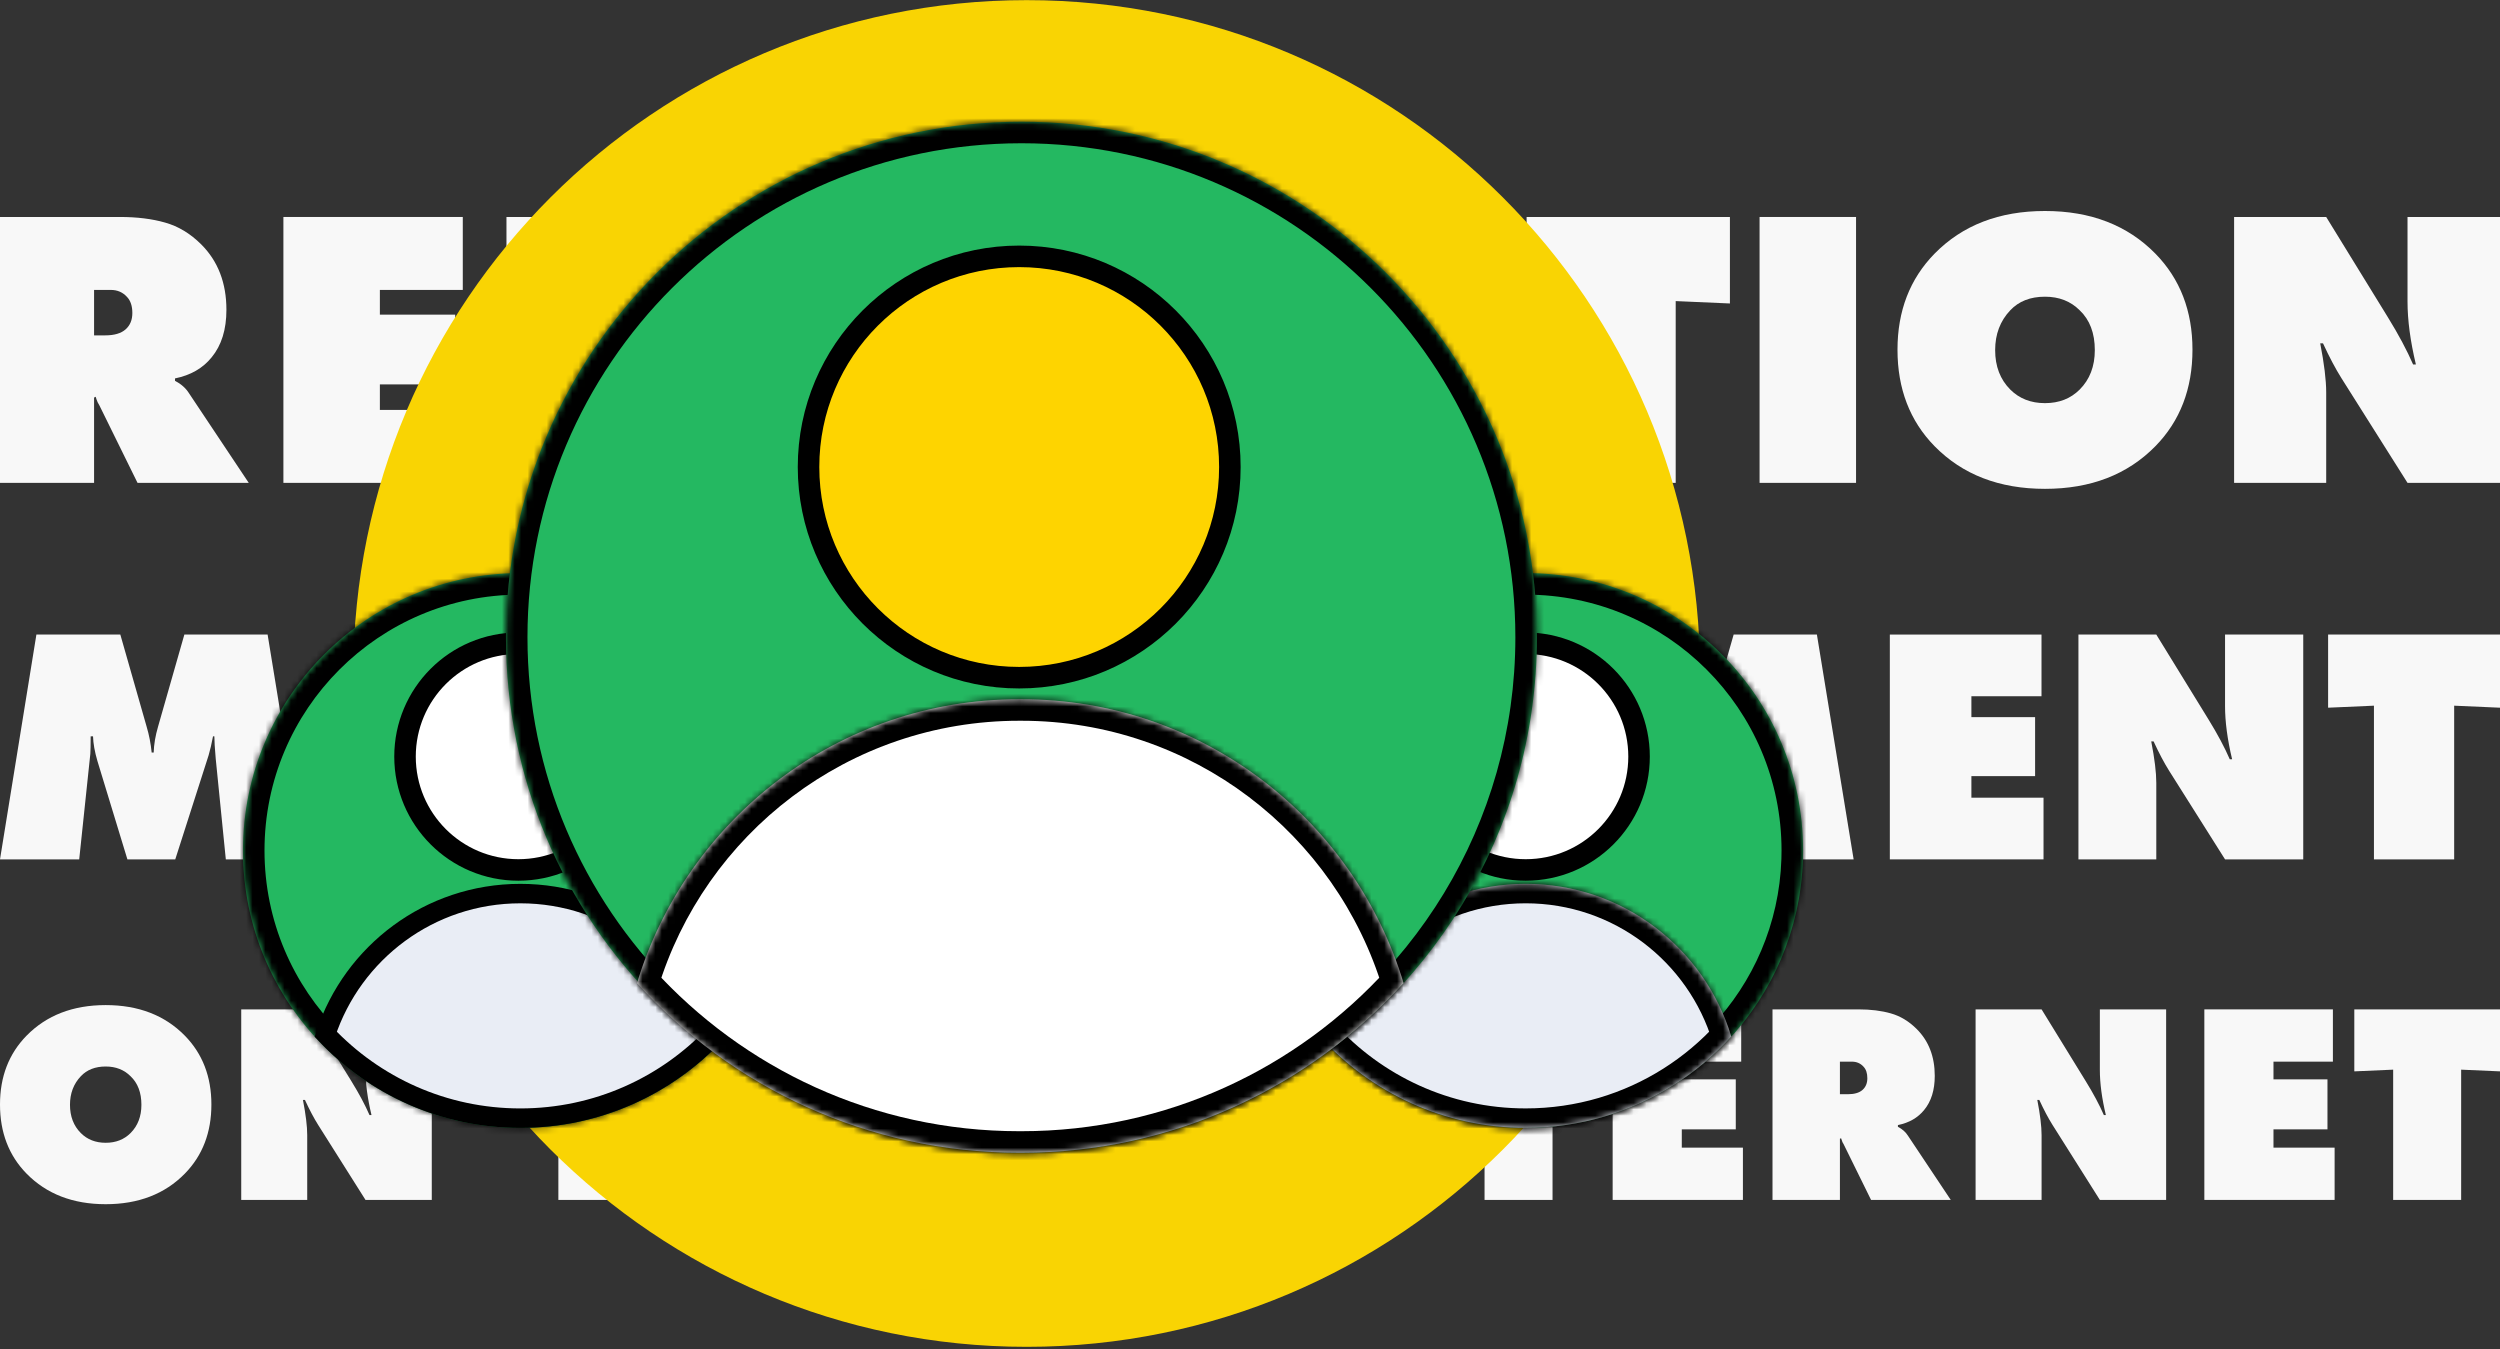 <svg width="391" height="211" viewBox="0 0 391 211" fill="none" xmlns="http://www.w3.org/2000/svg">
<rect x="0" y="0" width="391" height="211" fill="#333333" stroke="none"/>
<path d="M14.714 75.52H0V33.935H18.766C21.426 33.935 23.774 34.226 25.811 34.808C27.889 35.39 29.78 36.533 31.485 38.237C34.103 40.855 35.412 44.264 35.412 48.462C35.412 51.537 34.643 54.011 33.105 55.881C31.734 57.585 29.822 58.686 27.37 59.185V59.559C28.326 60.058 29.053 60.702 29.552 61.492L38.904 75.52H21.509L15.524 63.362L15.275 62.926C15.15 62.635 15.046 62.344 14.963 62.053L14.714 62.178V75.52ZM14.714 45.344V52.452H16.459C17.872 52.452 18.932 52.14 19.639 51.517C20.346 50.893 20.699 50.041 20.699 48.961C20.699 47.88 20.429 47.048 19.888 46.467C19.223 45.718 18.371 45.344 17.332 45.344H14.714Z" fill="#F8F8F8"/>
<path d="M72.753 75.52H44.324V33.935H72.379V45.344H59.411V49.21H71.195V60.12H59.411V64.111H72.753V75.52Z" fill="#F8F8F8"/>
<path d="M93.924 75.52H79.211V33.935H99.161C104.232 33.935 108.284 35.39 111.319 38.299C114.145 41.084 115.558 44.721 115.558 49.21C115.558 53.657 114.186 57.128 111.443 59.622C108.949 61.866 105.541 62.988 101.219 62.988H93.924V75.52ZM93.924 45.344V52.514H96.48C97.977 52.514 99.099 52.14 99.847 51.392C100.512 50.81 100.845 49.958 100.845 48.836C100.845 47.714 100.47 46.861 99.722 46.28C98.974 45.656 97.956 45.344 96.667 45.344H93.924Z" fill="#F8F8F8"/>
<path d="M120.795 60.494V33.935H135.758V58.063C135.758 59.975 136.194 61.388 137.067 62.302C137.773 63.051 138.771 63.425 140.059 63.425C141.431 63.425 142.449 63.092 143.114 62.427C143.863 61.679 144.237 60.224 144.237 58.063V33.935H159.262V59.434C159.262 64.339 157.807 68.288 154.898 71.28C151.531 74.73 146.585 76.455 140.059 76.455C133.16 76.455 128.006 74.626 124.598 70.969C122.062 68.225 120.795 64.734 120.795 60.494Z" fill="#F8F8F8"/>
<path d="M187.191 75.52H172.353V47.09L163.874 47.464V33.935H195.67V47.464L187.191 47.09V75.52Z" fill="#F8F8F8"/>
<path d="M222.799 70.345H211.328L210.206 75.52H194.245L208.647 33.935H225.356L240.194 75.52H224.171L222.799 70.345ZM218.248 52.514C217.916 51.101 217.645 49.542 217.438 47.838H216.877C216.835 49.335 216.606 50.893 216.191 52.514L214.133 60.494H220.181L218.248 52.514Z" fill="#F8F8F8"/>
<path d="M262.079 75.52H247.241V47.09L238.762 47.464V33.935H270.558V47.464L262.079 47.09V75.52Z" fill="#F8F8F8"/>
<path d="M290.285 75.52H275.197V33.935H290.285V75.52Z" fill="#F8F8F8"/>
<path d="M342.903 54.696C342.903 60.806 340.971 65.835 337.105 69.784C332.741 74.231 326.984 76.455 319.835 76.455C312.686 76.455 306.93 74.231 302.566 69.784C298.7 65.835 296.768 60.806 296.768 54.696C296.768 48.628 298.7 43.62 302.566 39.671C306.93 35.224 312.686 33 319.835 33C326.984 33 332.741 35.224 337.105 39.671C340.971 43.62 342.903 48.628 342.903 54.696ZM319.835 46.404C317.549 46.404 315.741 47.111 314.411 48.524C312.832 50.187 312.042 52.265 312.042 54.759C312.042 57.294 312.832 59.351 314.411 60.931C315.825 62.344 317.633 63.051 319.835 63.051C322.038 63.051 323.846 62.344 325.259 60.931C326.839 59.351 327.629 57.294 327.629 54.759C327.629 52.099 326.839 50.02 325.259 48.524C323.846 47.111 322.038 46.404 319.835 46.404Z" fill="#F8F8F8"/>
<path d="M363.817 75.52H349.415V33.935H363.817L373.481 49.646C375.143 52.348 376.453 54.8 377.409 57.003H377.845C376.972 53.346 376.536 50.062 376.536 47.153V33.935H391V75.52H376.536L366.186 59.123C365.272 57.668 364.316 55.86 363.319 53.699H362.882C363.506 56.899 363.817 59.455 363.817 61.367V75.52Z" fill="#F8F8F8"/>
<path d="M12.388 134.406H0L5.693 99.246H18.819L22.93 113.637C23.317 114.937 23.581 116.29 23.721 117.696H24.037C24.073 116.43 24.301 115.077 24.723 113.637L28.834 99.246H41.855L47.6 134.406H35.318L33.737 118.644C33.596 117.028 33.526 115.868 33.526 115.165H33.315C33.104 116.29 32.876 117.274 32.63 118.117L27.411 134.406H19.926L15.234 119.013C14.812 117.573 14.584 116.29 14.549 115.165H14.18C14.18 116.536 14.162 117.45 14.127 117.906L12.388 134.406Z" fill="#F8F8F8"/>
<path d="M73.873 130.031H64.174L63.225 134.406H49.73L61.907 99.246H76.034L88.58 134.406H75.033L73.873 130.031ZM70.025 114.954C69.744 113.76 69.515 112.442 69.34 111.001H68.865C68.83 112.266 68.637 113.584 68.285 114.954L66.546 121.702H71.659L70.025 114.954Z" fill="#F8F8F8"/>
<path d="M104.305 134.406H92.128V99.246H104.305L112.475 112.53C113.881 114.814 114.988 116.887 115.796 118.75H116.165C115.427 115.657 115.058 112.881 115.058 110.421V99.246H127.288V134.406H115.058L106.308 120.542C105.535 119.312 104.726 117.783 103.883 115.956H103.514C104.041 118.662 104.305 120.823 104.305 122.44V134.406Z" fill="#F8F8F8"/>
<path d="M154.951 130.031H145.252L144.303 134.406H130.808L142.985 99.246H157.112L169.658 134.406H156.111L154.951 130.031ZM151.103 114.954C150.822 113.76 150.593 112.442 150.418 111.001H149.943C149.908 112.266 149.715 113.584 149.363 114.954L147.624 121.702H152.737L151.103 114.954Z" fill="#F8F8F8"/>
<path d="M189.052 122.282V113.953H208.82V114.744C208.82 117.625 208.521 120.296 207.924 122.756C207.326 125.216 206.096 127.448 204.234 129.451C202.512 131.278 200.333 132.701 197.697 133.721C195.062 134.705 192.268 135.197 189.316 135.197C183.236 135.197 178.404 133.264 174.82 129.398C171.797 126.13 170.286 121.965 170.286 116.905C170.286 111.598 171.903 107.293 175.136 103.99C178.685 100.3 183.605 98.455 189.896 98.455C193.691 98.455 197.135 99.281 200.228 100.933C203.144 102.514 205.394 104.675 206.975 107.416L195.062 111.844C193.937 110.052 192.321 109.156 190.212 109.156C188.42 109.156 186.926 109.701 185.731 110.79C184.009 112.371 183.148 114.585 183.148 117.432C183.148 120.138 183.921 122.229 185.468 123.705C186.592 124.759 187.98 125.286 189.632 125.286C192.373 125.286 194.113 124.285 194.851 122.282H189.052Z" fill="#F8F8F8"/>
<path d="M238.272 134.406H214.234V99.246H237.955V108.892H226.991V112.161H236.954V121.386H226.991V124.759H238.272V134.406Z" fill="#F8F8F8"/>
<path d="M254.696 134.406H242.308L248.001 99.246H261.127L265.238 113.637C265.625 114.937 265.889 116.29 266.029 117.696H266.345C266.38 116.43 266.609 115.077 267.031 113.637L271.142 99.246H284.163L289.908 134.406H277.626L276.045 118.644C275.904 117.028 275.834 115.868 275.834 115.165H275.623C275.412 116.29 275.184 117.274 274.938 118.117L269.719 134.406H262.234L257.542 119.013C257.12 117.573 256.892 116.29 256.857 115.165H256.488C256.488 116.536 256.47 117.45 256.435 117.906L254.696 134.406Z" fill="#F8F8F8"/>
<path d="M319.607 134.406H295.57V99.246H319.291V108.892H308.326V112.161H318.289V121.386H308.326V124.759H319.607V134.406Z" fill="#F8F8F8"/>
<path d="M337.244 134.406H325.067V99.246H337.244L345.414 112.53C346.82 114.814 347.927 116.887 348.735 118.75H349.104C348.366 115.657 347.997 112.881 347.997 110.421V99.246H360.227V134.406H347.997L339.247 120.542C338.474 119.312 337.665 117.783 336.822 115.956H336.453C336.98 118.662 337.244 120.823 337.244 122.44V134.406Z" fill="#F8F8F8"/>
<path d="M383.831 134.406H371.285V110.368L364.116 110.685V99.246H391V110.685L383.831 110.368V134.406Z" fill="#F8F8F8"/>
<path d="M33.062 172.744C33.062 177.123 31.677 180.727 28.907 183.556C25.779 186.743 21.654 188.337 16.531 188.337C11.408 188.337 7.283 186.743 4.155 183.556C1.385 180.727 0 177.123 0 172.744C0 168.396 1.385 164.806 4.155 161.977C7.283 158.79 11.408 157.196 16.531 157.196C21.654 157.196 25.779 158.79 28.907 161.977C31.677 164.806 33.062 168.396 33.062 172.744ZM16.531 166.802C14.893 166.802 13.597 167.308 12.644 168.321C11.512 169.513 10.946 171.002 10.946 172.789C10.946 174.606 11.512 176.08 12.644 177.212C13.657 178.225 14.952 178.731 16.531 178.731C18.11 178.731 19.405 178.225 20.418 177.212C21.55 176.08 22.116 174.606 22.116 172.789C22.116 170.883 21.55 169.393 20.418 168.321C19.405 167.308 18.11 166.802 16.531 166.802Z" fill="#F8F8F8"/>
<path d="M48.049 187.667H37.729V157.866H48.049L54.974 169.125C56.166 171.061 57.104 172.819 57.789 174.397H58.102C57.476 171.776 57.164 169.423 57.164 167.338V157.866H67.529V187.667H57.164L49.747 175.916C49.092 174.874 48.407 173.578 47.692 172.029H47.379C47.826 174.323 48.049 176.155 48.049 177.525V187.667Z" fill="#F8F8F8"/>
<path d="M97.963 187.667H87.329V167.294L81.253 167.562V157.866H104.039V167.562L97.963 167.294V187.667Z" fill="#F8F8F8"/>
<path d="M117.774 187.667H107.364V157.866H117.774V167.964H124.386V157.866H134.796V187.667H124.386V177.301H117.774V187.667Z" fill="#F8F8F8"/>
<path d="M161.158 187.667H140.785V157.866H160.89V166.043H151.597V168.813H160.041V176.631H151.597V179.491H161.158V187.667Z" fill="#F8F8F8"/>
<path d="M187.025 187.667H176.213V157.866H187.025V187.667Z" fill="#F8F8F8"/>
<path d="M203.332 187.667H193.011V157.866H203.332L210.257 169.125C211.449 171.061 212.387 172.819 213.072 174.397H213.385C212.759 171.776 212.446 169.423 212.446 167.338V157.866H222.812V187.667H212.446L205.03 175.916C204.374 174.874 203.689 173.578 202.975 172.029H202.662C203.109 174.323 203.332 176.155 203.332 177.525V187.667Z" fill="#F8F8F8"/>
<path d="M242.818 187.667H232.184V167.294L226.108 167.562V157.866H248.894V167.562L242.818 167.294V187.667Z" fill="#F8F8F8"/>
<path d="M272.592 187.667H252.219V157.866H272.324V166.043H263.031V168.813H271.475V176.631H263.031V179.491H272.592V187.667Z" fill="#F8F8F8"/>
<path d="M287.763 187.667H277.219V157.866H290.667C292.574 157.866 294.256 158.075 295.716 158.492C297.205 158.909 298.56 159.728 299.782 160.949C301.658 162.826 302.596 165.268 302.596 168.276C302.596 170.481 302.045 172.253 300.943 173.593C299.96 174.814 298.59 175.604 296.833 175.961V176.229C297.518 176.587 298.039 177.048 298.397 177.614L305.098 187.667H292.633L288.344 178.955L288.165 178.642C288.076 178.433 288.001 178.225 287.942 178.016L287.763 178.106V187.667ZM287.763 166.043V171.136H289.014C290.027 171.136 290.786 170.912 291.293 170.466C291.799 170.019 292.052 169.408 292.052 168.634C292.052 167.859 291.859 167.264 291.471 166.847C290.995 166.311 290.384 166.043 289.64 166.043H287.763Z" fill="#F8F8F8"/>
<path d="M319.303 187.667H308.982V157.866H319.303L326.228 169.125C327.42 171.061 328.358 172.819 329.043 174.397H329.356C328.73 171.776 328.417 169.423 328.417 167.338V157.866H338.783V187.667H328.417L321.001 175.916C320.346 174.874 319.661 173.578 318.946 172.029H318.633C319.08 174.323 319.303 176.155 319.303 177.525V187.667Z" fill="#F8F8F8"/>
<path d="M365.133 187.667H344.76V157.866H364.865V166.043H355.572V168.813H364.016V176.631H355.572V179.491H365.133V187.667Z" fill="#F8F8F8"/>
<path d="M384.924 187.667H374.29V167.294L368.214 167.562V157.866H391V167.562L384.924 167.294V187.667Z" fill="#F8F8F8"/>
<path d="M106.213 81.814C104.547 81.814 103.198 83.164 103.198 84.829C103.198 86.494 104.547 87.844 106.213 87.844C107.878 87.844 109.228 86.494 109.228 84.829C109.228 83.164 107.878 81.814 106.213 81.814Z" fill="white"/>
<path d="M77.188 81.814C75.523 81.814 74.173 83.164 74.173 84.829C74.173 86.494 75.523 87.844 77.188 87.844C78.853 87.844 80.203 86.494 80.203 84.829C80.203 83.164 78.853 81.814 77.188 81.814Z" fill="white"/>
<path d="M92.119 81.814C90.454 81.814 89.104 83.164 89.104 84.829C89.104 86.494 90.454 87.844 92.119 87.844C93.784 87.844 95.134 86.494 95.134 84.829C95.134 83.164 93.784 81.814 92.119 81.814Z" fill="white"/>
<path d="M77.188 70.991C75.523 70.991 74.173 72.341 74.173 74.006C74.173 75.671 75.523 77.021 77.188 77.021C78.853 77.021 80.203 75.671 80.203 74.006C80.203 72.341 78.853 70.991 77.188 70.991Z" fill="white"/>
<path d="M265.887 105.333C265.887 163.496 218.738 210.644 160.576 210.644C102.413 210.644 55.264 163.496 55.264 105.333C55.264 47.17 102.413 0.021 160.576 0.021C218.738 0.021 265.887 47.17 265.887 105.333Z" fill="#F9D403"/>
<mask id="path-9-inside-1" fill="white">
<path fill-rule="evenodd" clip-rule="evenodd" d="M281.977 134.44C281.992 133.968 282 133.494 282 133.018C282 109.056 262.577 89.634 238.616 89.634C214.655 89.634 195.232 109.056 195.232 133.018C195.232 156.969 214.644 176.391 238.597 176.401C238.603 176.402 238.61 176.402 238.616 176.402C260.706 176.402 278.938 159.895 281.652 138.543C281.823 137.194 281.933 135.825 281.977 134.44Z"/>
</mask>
<path fill-rule="evenodd" clip-rule="evenodd" d="M281.977 134.44C281.992 133.968 282 133.494 282 133.018C282 109.056 262.577 89.634 238.616 89.634C214.655 89.634 195.232 109.056 195.232 133.018C195.232 156.969 214.644 176.391 238.597 176.401C238.603 176.402 238.61 176.402 238.616 176.402C260.706 176.402 278.938 159.895 281.652 138.543C281.823 137.194 281.933 135.825 281.977 134.44Z" fill="#24B861"/>
<path d="M281.977 134.44L285.343 134.548V134.548L281.977 134.44ZM238.597 176.401L238.664 173.035L238.631 173.034L238.598 173.034L238.597 176.401ZM281.652 138.543L278.311 138.118L278.311 138.118L281.652 138.543ZM278.633 133.018C278.633 133.457 278.625 133.895 278.611 134.332L285.343 134.548C285.359 134.04 285.368 133.53 285.368 133.018H278.633ZM238.616 93.001C260.718 93.001 278.633 110.916 278.633 133.018H285.368C285.368 107.197 264.437 86.266 238.616 86.266V93.001ZM198.6 133.018C198.6 110.916 216.515 93.001 238.616 93.001V86.266C212.795 86.266 191.865 107.197 191.865 133.018H198.6ZM238.598 173.034C216.505 173.024 198.6 155.11 198.6 133.018H191.865C191.865 158.829 212.784 179.758 238.595 179.769L238.598 173.034ZM238.529 179.768C238.554 179.769 238.584 179.769 238.616 179.769V173.034C238.635 173.034 238.652 173.034 238.664 173.035L238.529 179.768ZM238.616 179.769C262.423 179.769 282.068 161.98 284.992 138.967L278.311 138.118C275.808 157.809 258.989 173.034 238.616 173.034V179.769ZM278.611 134.332C278.57 135.611 278.469 136.874 278.311 138.118L284.992 138.967C285.177 137.513 285.295 136.039 285.343 134.548L278.611 134.332Z" fill="black" mask="url(#path-9-inside-1)"/>
<mask id="path-11-inside-2" fill="white">
<path fill-rule="evenodd" clip-rule="evenodd" d="M250.908 174.634C258.654 172.349 265.497 167.96 270.778 162.131C266.622 148.307 253.798 138.232 238.617 138.232C223.435 138.232 210.614 148.307 206.456 162.131C214.39 170.889 225.85 176.395 238.599 176.4C238.605 176.4 238.611 176.4 238.616 176.4C242.886 176.4 247.011 175.783 250.908 174.634Z"/>
</mask>
<path fill-rule="evenodd" clip-rule="evenodd" d="M250.908 174.634C258.654 172.349 265.497 167.96 270.778 162.131C266.622 148.307 253.798 138.232 238.617 138.232C223.435 138.232 210.614 148.307 206.456 162.131C214.39 170.889 225.85 176.395 238.599 176.4C238.605 176.4 238.611 176.4 238.616 176.4C242.886 176.4 247.011 175.783 250.908 174.634Z" fill="#E9EDF5"/>
<path d="M250.908 174.634L250.047 171.713L250.047 171.713L250.908 174.634ZM270.778 162.131L273.035 164.176L274.189 162.901L273.694 161.254L270.778 162.131ZM206.456 162.131L203.539 161.254L203.044 162.901L204.199 164.176L206.456 162.131ZM238.599 176.4L238.651 173.355L238.626 173.355L238.601 173.355L238.599 176.4ZM251.77 177.555C260.065 175.108 267.387 170.41 273.035 164.176L268.521 160.086C263.607 165.511 257.243 169.59 250.047 171.713L251.77 177.555ZM273.694 161.254C269.162 146.179 255.18 135.186 238.617 135.186V141.277C252.416 141.277 264.082 150.434 267.861 163.008L273.694 161.254ZM238.617 135.186C222.053 135.186 208.074 146.179 203.539 161.254L209.372 163.008C213.155 150.434 224.818 141.277 238.617 141.277V135.186ZM204.199 164.176C212.685 173.544 224.953 179.44 238.598 179.446L238.601 173.355C226.747 173.35 216.095 168.235 208.713 160.086L204.199 164.176ZM238.547 179.445C238.567 179.445 238.59 179.446 238.616 179.446V173.355C238.631 173.355 238.643 173.355 238.651 173.355L238.547 179.445ZM238.616 179.446C243.181 179.446 247.596 178.786 251.77 177.555L250.047 171.713C246.427 172.781 242.591 173.355 238.616 173.355V179.446Z" fill="black" mask="url(#path-11-inside-2)"/>
<circle cx="238.618" cy="118.331" r="17.73" fill="white" stroke="black" stroke-width="3.365"/>
<mask id="path-14-inside-3" fill="white">
<path fill-rule="evenodd" clip-rule="evenodd" d="M81.322 89.635C81.343 89.634 81.363 89.634 81.383 89.634C94.367 89.634 106.019 95.337 113.969 104.375C120.691 112.016 124.768 122.041 124.768 133.018C124.768 156.977 105.345 176.402 81.384 176.402C57.426 176.402 38 156.977 38 133.018C38 109.078 57.392 89.668 81.322 89.635Z"/>
</mask>
<path fill-rule="evenodd" clip-rule="evenodd" d="M81.322 89.635C81.343 89.634 81.363 89.634 81.383 89.634C94.367 89.634 106.019 95.337 113.969 104.375C120.691 112.016 124.768 122.041 124.768 133.018C124.768 156.977 105.345 176.402 81.384 176.402C57.426 176.402 38 156.977 38 133.018C38 109.078 57.392 89.668 81.322 89.635Z" fill="#24B861"/>
<path d="M81.322 89.635L81.327 93.002L81.355 93.002L81.383 93.002L81.322 89.635ZM113.969 104.375L111.441 106.599L111.441 106.599L113.969 104.375ZM81.383 86.266C81.338 86.266 81.296 86.267 81.261 86.268L81.383 93.002L81.383 93.001V86.266ZM116.498 102.151C107.935 92.417 95.376 86.266 81.383 86.266V93.001C93.359 93.001 104.102 98.257 111.441 106.599L116.498 102.151ZM111.441 106.599C117.643 113.649 121.4 122.891 121.4 133.018H128.135C128.135 121.191 123.74 110.383 116.498 102.151L111.441 106.599ZM121.4 133.018C121.4 155.117 103.485 173.035 81.384 173.035V179.77C107.205 179.77 128.135 158.836 128.135 133.018H121.4ZM81.384 173.035C59.285 173.035 41.368 155.117 41.368 133.018H34.632C34.632 158.836 55.566 179.77 81.384 179.77V173.035ZM41.368 133.018C41.368 110.936 59.255 93.033 81.327 93.002L81.317 86.267C55.53 86.303 34.632 107.219 34.632 133.018H41.368Z" fill="black" mask="url(#path-14-inside-3)"/>
<path d="M111.83 161.748C104.196 169.834 93.38 174.88 81.384 174.88C69.391 174.88 58.576 169.834 50.941 161.748C55.165 148.974 67.197 139.757 81.384 139.757C95.572 139.757 107.606 148.975 111.83 161.748Z" fill="#E9EDF5" stroke="black" stroke-width="3.045"/>
<circle cx="81.075" cy="118.331" r="17.73" fill="white" stroke="black" stroke-width="3.365"/>
<mask id="path-18-inside-4" fill="white">
<path fill-rule="evenodd" clip-rule="evenodd" d="M159.668 19.039C159.696 19.038 159.725 19.038 159.754 19.038C204.277 19.038 240.372 55.132 240.372 99.661C240.372 130.271 223.312 156.9 198.181 170.553C197.039 171.174 195.88 171.768 194.705 172.334C184.131 177.43 172.275 180.286 159.752 180.286C115.224 180.286 79.129 144.186 79.129 99.662C79.129 55.161 115.178 19.084 159.668 19.039Z"/>
</mask>
<path fill-rule="evenodd" clip-rule="evenodd" d="M159.668 19.039C159.696 19.038 159.725 19.038 159.754 19.038C204.277 19.038 240.372 55.132 240.372 99.661C240.372 130.271 223.312 156.9 198.181 170.553C197.039 171.174 195.88 171.768 194.705 172.334C184.131 177.43 172.275 180.286 159.752 180.286C115.224 180.286 79.129 144.186 79.129 99.662C79.129 55.161 115.178 19.084 159.668 19.039Z" fill="#24B861"/>
<path d="M159.668 19.039L159.671 22.406L159.698 22.406L159.725 22.406L159.668 19.039ZM198.181 170.553L196.573 167.594L198.181 170.553ZM194.705 172.334L193.243 169.3L193.243 169.3L194.705 172.334ZM159.754 15.67C159.701 15.67 159.652 15.671 159.61 15.671L159.725 22.406C159.74 22.405 159.749 22.405 159.754 22.405V15.67ZM243.74 99.661C243.74 53.273 206.137 15.67 159.754 15.67V22.405C202.417 22.405 237.004 56.992 237.004 99.661H243.74ZM199.789 173.512C225.96 159.293 243.74 131.554 243.74 99.661H237.004C237.004 128.988 220.663 154.506 196.573 167.594L199.789 173.512ZM196.167 175.367C197.391 174.778 198.598 174.159 199.789 173.512L196.573 167.594C195.479 168.189 194.368 168.758 193.243 169.3L196.167 175.367ZM193.243 169.3C183.115 174.181 171.758 176.918 159.752 176.918V183.653C172.792 183.653 185.147 180.678 196.167 175.367L193.243 169.3ZM159.752 176.918C117.084 176.918 82.496 142.326 82.496 99.662H75.761C75.761 146.045 113.364 183.653 159.752 183.653V176.918ZM82.496 99.662C82.496 57.02 117.039 22.45 159.671 22.406L159.664 15.671C113.316 15.719 75.761 53.303 75.761 99.662H82.496Z" fill="black" mask="url(#path-18-inside-4)"/>
<mask id="path-20-inside-5" fill="white">
<path fill-rule="evenodd" clip-rule="evenodd" d="M159.696 180.288C159.599 180.288 159.502 180.289 159.404 180.289C135.699 180.289 114.383 170.055 99.631 153.771C107.36 128.08 131.192 109.357 159.404 109.357C159.501 109.357 159.597 109.358 159.693 109.358C159.713 109.358 159.734 109.358 159.754 109.358C187.961 109.358 211.793 128.08 219.521 153.772C204.77 170.055 183.454 180.289 159.754 180.289C159.734 180.289 159.715 180.289 159.696 180.288Z"/>
</mask>
<path fill-rule="evenodd" clip-rule="evenodd" d="M159.696 180.288C159.599 180.288 159.502 180.289 159.404 180.289C135.699 180.289 114.383 170.055 99.631 153.771C107.36 128.08 131.192 109.357 159.404 109.357C159.501 109.357 159.597 109.358 159.693 109.358C159.713 109.358 159.734 109.358 159.754 109.358C187.961 109.358 211.793 128.08 219.521 153.772C204.77 170.055 183.454 180.289 159.754 180.289C159.734 180.289 159.715 180.289 159.696 180.288Z" fill="white"/>
<path d="M159.696 180.288L159.781 176.922L159.732 176.92L159.684 176.92L159.696 180.288ZM99.631 153.771L96.407 152.801L95.859 154.623L97.136 156.032L99.631 153.771ZM159.693 109.358L159.678 112.726L159.708 112.726L159.737 112.725L159.693 109.358ZM219.521 153.772L222.017 156.033L223.294 154.623L222.746 152.802L219.521 153.772ZM159.404 183.656C159.506 183.656 159.607 183.656 159.708 183.656L159.684 176.92C159.591 176.921 159.498 176.921 159.404 176.921V183.656ZM97.136 156.032C112.499 172.99 134.708 183.656 159.404 183.656V176.921C136.689 176.921 116.268 167.119 102.127 151.51L97.136 156.032ZM159.404 105.99C129.664 105.99 104.551 125.727 96.407 152.801L102.856 154.742C110.169 130.433 132.72 112.725 159.404 112.725V105.99ZM159.709 105.99C159.607 105.99 159.506 105.99 159.404 105.99V112.725C159.496 112.725 159.587 112.725 159.678 112.726L159.709 105.99ZM159.754 105.99C159.716 105.99 159.682 105.99 159.65 105.991L159.737 112.725C159.745 112.725 159.751 112.725 159.754 112.725V105.99ZM222.746 152.802C214.602 125.728 189.489 105.99 159.754 105.99V112.725C186.433 112.725 208.984 130.433 216.297 154.742L222.746 152.802ZM159.754 183.656C184.445 183.656 206.654 172.99 222.017 156.033L217.026 151.511C202.885 167.119 182.463 176.921 159.754 176.921V183.656ZM159.612 183.655C159.654 183.656 159.702 183.656 159.754 183.656V176.921C159.767 176.921 159.776 176.921 159.781 176.922L159.612 183.655Z" fill="black" mask="url(#path-20-inside-5)"/>
<circle cx="159.403" cy="73.042" r="32.949" fill="#FED400" stroke="black" stroke-width="3.368"/>
</svg>
